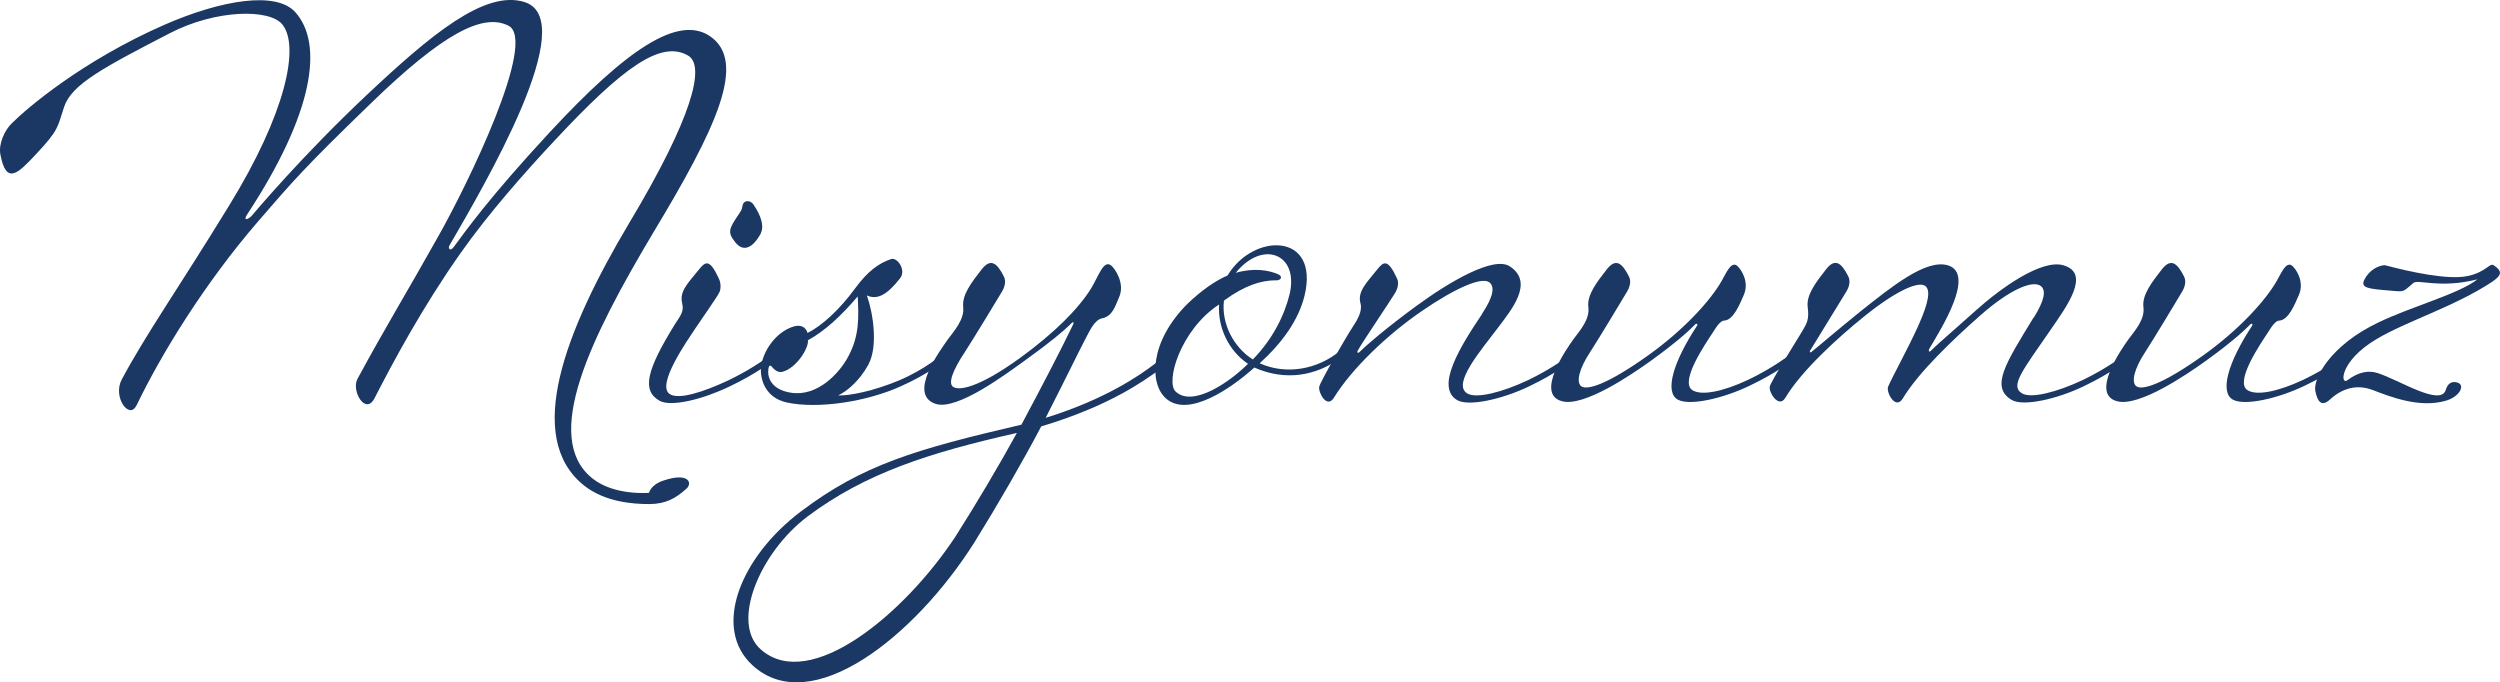 <svg xmlns="http://www.w3.org/2000/svg" id="Layer_2" data-name="Layer 2" viewBox="0 0 248.48 67.83"><defs><style>      .cls-1 {        fill: #1b3763;        stroke-width: 0px;      }    </style></defs><g id="Layer_1-2" data-name="Layer 1"><g><path class="cls-1" d="M13.55,40.31c-.69,1.44-2.39-.85-1.44-2.61,2.45-4.57,5.59-8.99,10.64-17.23,5.64-9.15,7.07-15.85,5.32-18.03-1.28-1.6-6.65-1.49-11.17.85-6.7,3.46-9.79,5.11-10.53,7.34-.69,2.07-.48,2.23-2.82,4.73-1.75,1.86-2.93,3.09-3.51,0-.21-1.06.43-2.45,1.17-3.14,1.38-1.38,6.92-6.17,15.21-9.79C22.01,0,27.44-.91,29.35,1.21c2.82,3.14,1.86,10-4.79,20.11-.43.69.11.48.43.16.27-.32,5.05-6.01,11.44-12.02S48.18-1.02,52.12.2c5.69,1.76-3.94,18.14-7.45,24.2-.16.27.05.64.42.16,1.22-1.65,3.56-4.95,9.47-11.33,7.77-8.4,12.87-11.76,16.01-9.63,3.72,2.55.64,9.1-5.64,19.52-6.22,10.43-11.12,20.37-6.06,24.42,2.18,1.76,5.64,1.44,5.64,1.44,0,0,.16-.8,1.44-1.22,2.55-.85,2.87.27,2.29.8-1.06.96-2.07,1.54-3.72,1.54s-4.42-.21-6.49-1.86c-5.96-4.79-1.86-15.37,4.47-26.01,6.38-10.64,7.61-15.69,5.9-16.7-2.71-1.6-6.54,1.22-13.24,8.4-3.09,3.3-6.65,7.34-9.42,11.28-3.78,5.37-6.65,10.74-8.51,14.36-.9,1.76-2.34-.74-1.7-1.91,2.82-5.21,4.95-8.67,7.93-13.99,3.03-5.32,10-19.68,7.07-21.12-2.55-1.28-6.54.8-13.72,7.77-6.6,6.38-7.77,7.77-11.17,11.7-5.32,6.17-9.63,13.19-12.08,18.3Z"></path><path class="cls-1" d="M67.81,30.15c-.32-1.17.58-2.02,1.65-3.35.64-.8,1.06-1.12,1.97.85.27.53.21,1.17.05,1.44-.27.53-1.81,2.71-2.45,3.67-.69,1.06-3.78,5.43-2.5,6.38.85.64,3.35-.16,5.85-1.33,2.45-1.17,4.25-2.5,5-3.19.58-.53.27-.9.85-1.38.85-.69,1.28-.85,1.33-.32.05.53-.74,1.33-2.07,2.39-.8.64-2.18,1.76-4.95,3.09-2.66,1.28-5.8,2.07-6.97,1.44-1.81-1.01-1.33-3.03,1.54-7.66.53-.8.9-1.28.69-2.02ZM75.63,23.18c-.8,1.49-1.76,1.91-2.55.9-.8-1.01-.64-1.33.37-2.82.37-.53.27-.53.37-.9.11-.43.69-.53,1.06-.05.32.48,1.22,1.86.74,2.87Z"></path><path class="cls-1" d="M86.33,36.21c-.9,1.65-2.18,2.71-3.03,3.09,1.12.05,3.51-.43,6.06-1.49,2.5-1.06,4.26-2.5,5-3.19.59-.53.27-.9.85-1.38.85-.69,1.28-.85,1.33-.32.05.53-.75,1.38-2.07,2.45-.8.64-2.13,1.76-4.95,3.03-3.3,1.49-8.14,2.29-11.33,1.6-2.18-.48-2.66-2.39-2.55-3.51.16-1.49,1.38-3.46,3.24-4.04.69-.21,1.22.05,1.38.64,1.44-.69,3.24-2.39,4.68-4.36,1.33-1.81,2.39-2.55,3.62-2.98.64-.21,1.54,1.12.9,1.91-1.28,1.65-2.29,2.18-3.3,1.7.64,1.81,1.12,5.05.16,6.86ZM78.61,39.03c2.61.43,4.84-1.92,5.74-3.67,1.06-2.02,1.01-3.78.9-5.9-1.54,1.81-3.19,3.4-4.95,4.36.11.74-1.12,2.77-2.55,3.14-.43.11-.85-.27-1.01-.48-.16-.21-.32-.21-.37.21-.11.74.21,2.02,2.23,2.34Z"></path><path class="cls-1" d="M95.74,30.52c-.16-1.22.9-2.55,1.81-3.72.9-1.17,1.54-.69,2.23.69.27.53,0,1.17-.16,1.44-.37.64-3.03,5-3.72,6.06-1.17,1.76-1.7,3.09-1.17,3.46.53.37,2.39.21,6.65-2.87,3.51-2.55,5.85-4.95,7.07-6.92.8-1.33,1.22-2.82,1.97-2.29.37.27,1.44,1.81.8,3.19-.37.85-.64,1.86-1.65,2.07-.8.16-1.22,1.17-1.81,2.29-.43.8-1.76,3.56-3.83,7.61,6.01-1.86,9.47-4.31,10.85-5.37.58-.43.48-1.65,1.06-2.13.85-.69,1.54-1.28,1.7-.32.11.53-1.06,2.13-2.45,3.14-1.28.9-4.68,3.46-11.6,5.53-1.76,3.35-4.31,7.77-6.65,11.54-5.96,9.42-16.22,17.5-22.02,12.23-4.1-3.72-1.22-10.8,4.79-15.32,6.12-4.63,11.38-6.17,21.91-8.62,2.02-3.78,3.88-7.34,5.16-10,.05-.16,0-.27-.16-.11-.85.85-2.07,1.86-4.57,3.67-1.86,1.33-6.86,5.11-8.99,4.36-2.77-.96.53-5.37,1.28-6.44.59-.8,1.65-1.97,1.49-3.19ZM75.64,64.57c4.89,4.26,14.26-3.56,19.31-11.22,1.97-3.09,4.31-7.02,6.12-10.32-8.72,1.97-15.05,3.99-20.8,8.3-4.73,3.56-7.71,10.59-4.63,13.24Z"></path><path class="cls-1" d="M125.21,36.11c2.61,1.17,5.75.64,8.03-1.28.53-.48.27-.8.85-1.28.85-.69,1.49-.9,1.54-.37.05.53-1.01,1.44-2.45,2.45-2.39,1.7-5.37,2.29-8.51.9-2.18,1.97-6.6,5.11-8.83,3.03-1.6-1.49-1.6-5.58,2.18-9.36,1.44-1.38,2.77-2.29,3.99-2.82,2.55-4.26,9.15-4.31,7.66,1.97-.59,2.45-2.23,4.73-4.47,6.76ZM124.04,36.16c-1.91-1.28-3.03-3.62-2.87-5.9-3.83,2.5-5.37,7.71-4.31,8.67,1.75,1.6,5.48-1.06,7.18-2.77ZM126.81,27.86c-1.49,0-3.14.53-5.16,2.02-.27,2.29.96,4.63,2.87,5.85,1.97-2.02,3.14-4.36,3.67-6.54.9-3.99-2.71-5.37-5.37-2.07,1.81-.53,3.3-.27,4.26.16.42.21.27.59-.27.59Z"></path><path class="cls-1" d="M147.29,31.21c1.17-1.76,1.28-2.71.75-3.14-.75-.59-3.35.53-6.76,2.87-3.4,2.34-6.92,5.69-8.72,8.62-.69,1.06-1.54-.53-1.44-1.12.11-.53,2.77-5.11,3.3-5.9.53-.8,1.01-1.65.8-2.39-.32-1.17.59-2.02,1.65-3.35.64-.8,1.06-1.12,1.97.85.27.53,0,1.17-.16,1.44-.37.64-3.4,5.11-3.72,5.74-.11.21,0,.32.16.16.64-.64,2.66-2.39,5.64-4.57,3.35-2.45,7.71-5,9.31-3.94,2.45,1.6.11,4.36-1.12,6.01-1.76,2.34-4.63,5.64-3.14,6.6.9.58,3.51-.11,6.01-1.28,2.45-1.17,4.26-2.5,5-3.19.59-.53.27-.9.85-1.38.85-.69,1.28-.85,1.33-.32s-.74,1.33-2.07,2.39c-.8.64-2.18,1.76-4.95,3.09-2.66,1.28-5.96,2.02-7.13,1.38-2.23-1.28.27-5.32,2.45-8.56Z"></path><path class="cls-1" d="M157.87,30.52c-.16-1.22.9-2.55,1.81-3.72.9-1.17,1.54-.69,2.23.69.27.53,0,1.17-.16,1.44-.37.64-2.98,4.95-3.67,6.01-1.17,1.76-1.44,3.09-.9,3.46.53.37,2.39-.05,6.65-3.09,3.56-2.55,6.17-5.43,7.29-7.39.43-.74.9-1.92,1.49-1.54.37.27,1.33,1.6.69,2.98-.37.85-1.01,2.45-1.91,2.5-.37,0-.74.53-1.17,1.22-.69,1.06-3.3,4.84-2.02,5.69.9.59,3.03.16,5.53-1.01,2.45-1.17,4.26-2.5,5-3.19.59-.53.27-.9.85-1.38.85-.69,1.28-.85,1.33-.32.05.53-.74,1.33-2.07,2.39-.8.64-2.18,1.76-4.95,3.08-2.66,1.28-5.96,2.02-7.13,1.38-1.33-.74-.48-3.72,1.91-7.34.11-.16-.05-.27-.16-.16-.37.37-1.38,1.44-4.47,3.67-1.86,1.33-6.6,4.57-8.78,3.99-2.71-.69.43-5.21,1.17-6.22.59-.8,1.6-1.91,1.44-3.14Z"></path><path class="cls-1" d="M202.13,31.59c1.12-1.81,1.22-2.71.74-3.14-.85-.69-3.24.43-6.01,2.87s-6.17,5.69-7.71,8.24c-.74,1.28-1.7-.58-1.49-1.12.43-1.01,1.97-3.78,2.98-6.01,1.12-2.5,1.22-3.56.74-3.99-.64-.53-2.82.37-6.12,3.03-2.5,2.02-6.17,5.32-7.82,8.08-.64,1.06-1.65-.53-1.54-1.12.11-.53,2.77-4.73,3.24-5.53s.69-1.17.53-2.39c-.16-1.22.9-2.55,1.81-3.72.9-1.17,1.54-.69,2.23.69.27.53,0,1.17-.16,1.44l-3.62,5.9c-.11.16,0,.27.11.16.74-.58,2.39-2.02,4.89-4.04,3.09-2.45,6.49-5.21,8.67-4.57,2.82.85-.75,6.44-1.81,8.24-.16.27-.05.43.11.27.74-.74,2.02-1.81,4.57-4.1,2.39-2.13,6.44-5.05,8.62-4.41,2.77.8.32,4.1-1.33,6.49-2.71,3.94-3.99,5.48-2.82,6.22.9.58,3.51-.11,6.01-1.28,2.45-1.17,4.25-2.5,5-3.19.58-.53.27-.9.85-1.38.85-.69,1.28-.85,1.33-.32s-.74,1.33-2.07,2.39c-.8.64-2.18,1.76-4.95,3.09-2.66,1.28-5.96,2.02-7.13,1.38-2.23-1.28-.59-3.72,2.13-8.19Z"></path><path class="cls-1" d="M213.04,30.52c-.16-1.22.9-2.55,1.81-3.72.9-1.17,1.54-.69,2.23.69.27.53,0,1.17-.16,1.44-.37.64-2.98,4.95-3.67,6.01-1.17,1.76-1.44,3.09-.9,3.46.53.37,2.39-.05,6.65-3.09,3.56-2.55,6.17-5.43,7.29-7.39.43-.74.9-1.92,1.49-1.54.37.27,1.33,1.6.69,2.98-.37.85-1.01,2.45-1.91,2.5-.37,0-.74.53-1.17,1.22-.69,1.06-3.3,4.84-2.02,5.69.9.59,3.03.16,5.53-1.01,2.45-1.17,4.26-2.5,5-3.19.59-.53.27-.9.85-1.38.85-.69,1.28-.85,1.33-.32.05.53-.74,1.33-2.07,2.39-.8.64-2.18,1.76-4.95,3.08-2.66,1.28-5.96,2.02-7.13,1.38-1.33-.74-.48-3.72,1.91-7.34.11-.16-.05-.27-.16-.16-.37.37-1.38,1.44-4.47,3.67-1.86,1.33-6.6,4.57-8.78,3.99-2.71-.69.43-5.21,1.17-6.22.59-.8,1.6-1.91,1.44-3.14Z"></path><path class="cls-1" d="M245.27,27.44c1.92-.43,2.18-1.38,2.61-1.06.85.58.8.96-.21,1.65-3.72,2.45-8.46,3.88-11.49,5.69-3.67,2.18-3.62,4.68-2.82,4.04,1.06-.8,2.07-.96,2.93-.69,2.18.69,6.33,3.4,6.81,1.65.16-.53.53-.9,1.17-.69.8.27.16,1.44-1.22,1.81-2.61.74-5.53-.43-7.18-1.06-1.65-.64-3.09-.16-4.26.9-.85.8-1.28.27-1.49-.85-.21-1.12,1.38-4.47,6.33-6.81,3.35-1.6,7.98-2.82,9.79-4.26-3.78.96-5.9-.05-6.38.37-1.22,1.06-.8.85-3.03.69-1.91-.16-2.29-.37-1.65-1.33.69-1.01,1.7-1.17,1.91-1.12,2.39.64,6.28,1.49,8.19,1.06Z"></path></g></g></svg>